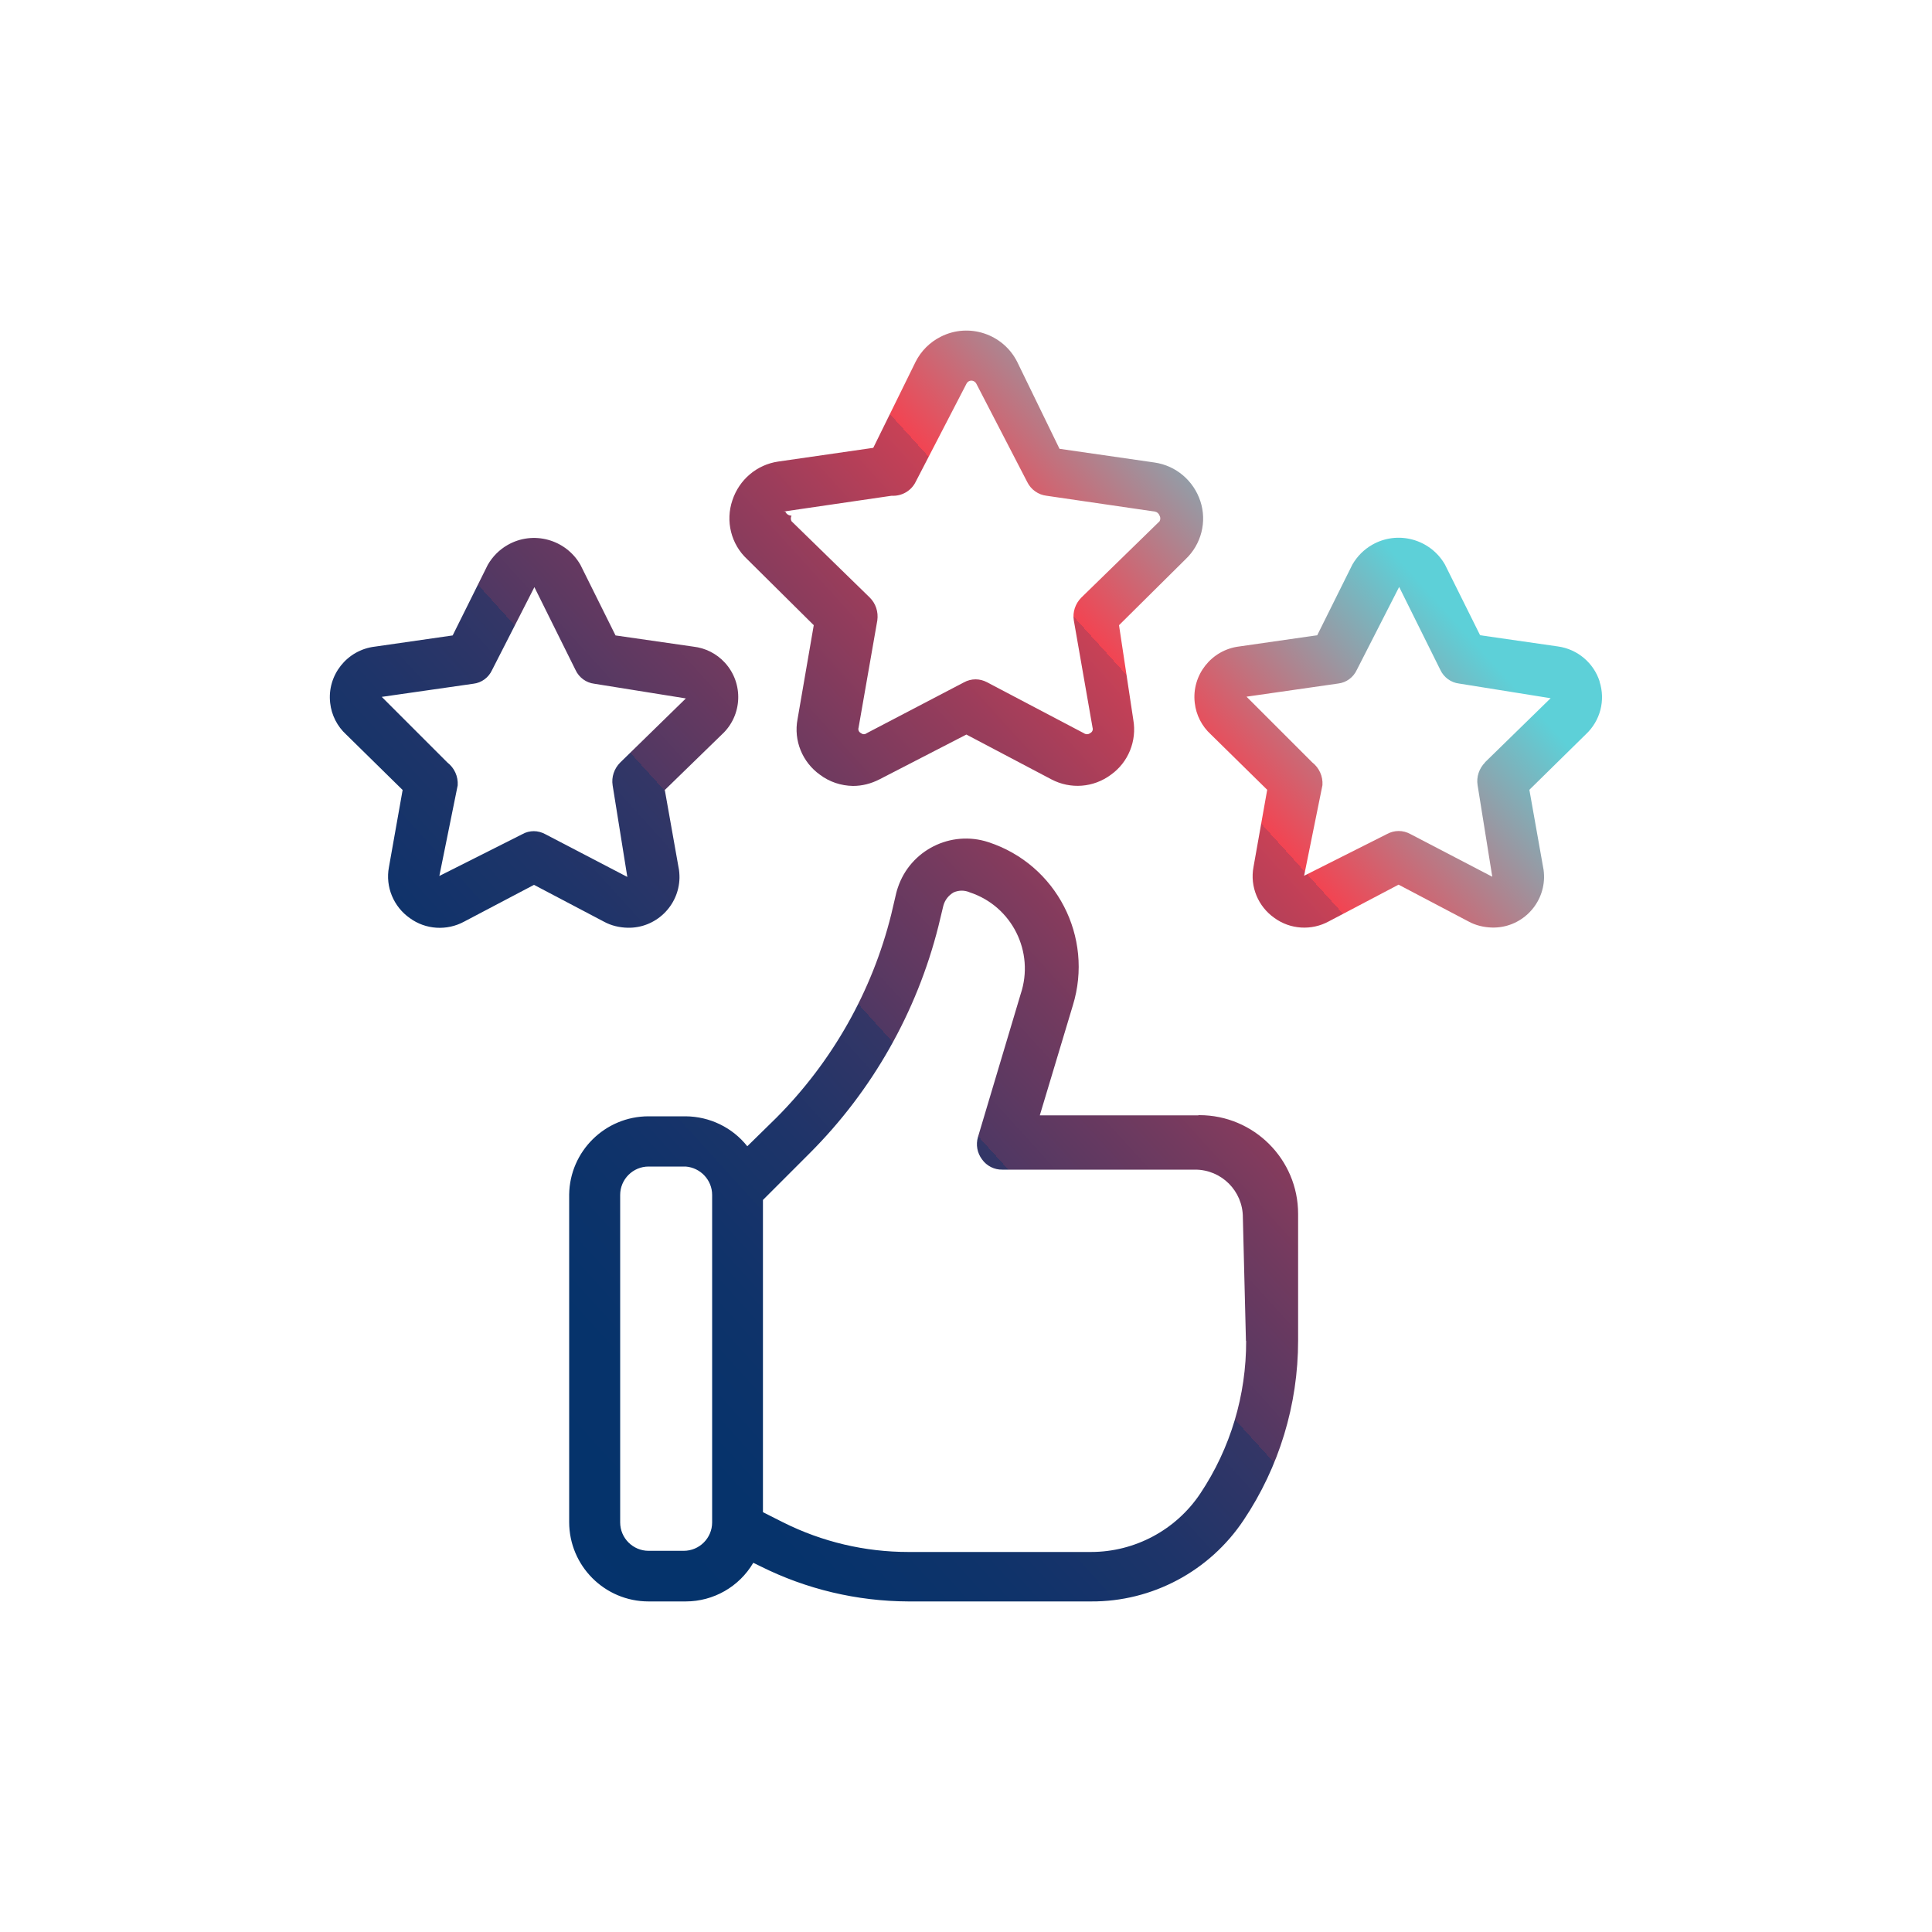 <svg xmlns="http://www.w3.org/2000/svg" xmlns:xlink="http://www.w3.org/1999/xlink" viewBox="0 0 1000 1000"><defs><style>      .cls-1 {        fill: url(#Dégradé_sans_nom_9-9);      }      .cls-2 {        fill: url(#Dégradé_sans_nom_7-5);      }      .cls-3 {        fill: url(#Dégradé_sans_nom_9-16);      }      .cls-4 {        fill: url(#Dégradé_sans_nom_7-6);      }      .cls-5 {        fill: url(#Dégradé_sans_nom_9-18);      }      .cls-6 {        fill: url(#Dégradé_sans_nom_9-12);      }      .cls-7 {        fill: url(#Dégradé_sans_nom_9-14);      }      .cls-8 {        fill: url(#Dégradé_sans_nom_7);      }      .cls-9 {        fill: url(#Dégradé_sans_nom_9-4);      }      .cls-10 {        fill: url(#Dégradé_sans_nom_7-7);      }      .cls-11 {        fill: url(#Dégradé_sans_nom_9-15);      }      .cls-12 {        fill: url(#Dégradé_sans_nom_9-8);      }      .cls-13 {        fill: url(#Dégradé_sans_nom_5-5);      }      .cls-14 {        fill: url(#Dégradé_sans_nom_13);      }      .cls-15 {        fill: url(#Dégradé_sans_nom_9-7);      }      .cls-16 {        fill: url(#Dégradé_sans_nom_7-10);      }      .cls-17 {        fill: url(#Dégradé_sans_nom_7-2);      }      .cls-18 {        fill: url(#Dégradé_sans_nom_9-6);      }      .cls-19 {        fill: url(#Dégradé_sans_nom_5-4);      }      .cls-20 {        fill: url(#Dégradé_sans_nom_7-8);      }      .cls-21 {        fill: url(#Dégradé_sans_nom_11);        fill-rule: evenodd;      }      .cls-22 {        fill: url(#Dégradé_sans_nom_9-17);      }      .cls-23 {        fill: url(#Dégradé_sans_nom_9);      }      .cls-24 {        fill: url(#Dégradé_sans_nom_7-4);      }      .cls-25 {        fill: url(#Dégradé_sans_nom_9-10);      }      .cls-26 {        fill: url(#Dégradé_sans_nom_9-11);      }      .cls-27 {        fill: url(#Dégradé_sans_nom_15-3);      }      .cls-28 {        fill: url(#Dégradé_sans_nom_5-2);      }      .cls-29 {        fill: url(#Dégradé_sans_nom_9-5);      }      .cls-30 {        display: none;      }      .cls-31 {        fill: url(#Dégradé_sans_nom_9-3);      }      .cls-32 {        fill: url(#Dégradé_sans_nom_15);      }      .cls-33 {        fill: url(#Dégradé_sans_nom_5);      }      .cls-34 {        fill: url(#Dégradé_sans_nom_7-3);      }      .cls-35 {        fill: url(#Dégradé_sans_nom_9-2);      }      .cls-36 {        fill: url(#Dégradé_sans_nom_9-13);      }      .cls-37 {        fill: url(#Dégradé_sans_nom_15-2);      }      .cls-38 {        fill: url(#Dégradé_sans_nom_7-9);      }      .cls-39 {        fill: url(#Dégradé_sans_nom_5-3);      }      .cls-40 {        fill: url(#Dégradé_sans_nom_5-6);      }      .cls-41 {        fill: url(#Dégradé_sans_nom_15-4);      }    </style><linearGradient id="D&#xE9;grad&#xE9;_sans_nom_5" data-name="D&#xE9;grad&#xE9; sans nom 5" x1="51.8" y1="787" x2="843.1" y2="392.9" gradientUnits="userSpaceOnUse"><stop offset="0" stop-color="#04336c"></stop><stop offset=".2" stop-color="#06336b"></stop><stop offset=".3" stop-color="#0f336a"></stop><stop offset=".4" stop-color="#1d3469"></stop><stop offset=".5" stop-color="#323666"></stop><stop offset=".6" stop-color="#4d3864"></stop><stop offset=".6" stop-color="#6e3a60"></stop><stop offset=".7" stop-color="#953d5c"></stop><stop offset=".8" stop-color="#c24057"></stop><stop offset=".8" stop-color="#e34354"></stop><stop offset="1" stop-color="#5dd0d8"></stop></linearGradient><linearGradient id="D&#xE9;grad&#xE9;_sans_nom_5-2" data-name="D&#xE9;grad&#xE9; sans nom 5" x1="29" y1="741.2" x2="820.3" y2="347.1" xlink:href="#D&#xE9;grad&#xE9;_sans_nom_5"></linearGradient><linearGradient id="D&#xE9;grad&#xE9;_sans_nom_5-3" data-name="D&#xE9;grad&#xE9; sans nom 5" x1="84.4" y1="852.3" x2="875.6" y2="458.2" xlink:href="#D&#xE9;grad&#xE9;_sans_nom_5"></linearGradient><linearGradient id="D&#xE9;grad&#xE9;_sans_nom_5-4" data-name="D&#xE9;grad&#xE9; sans nom 5" x1="90.8" y1="865.1" x2="882" y2="471" xlink:href="#D&#xE9;grad&#xE9;_sans_nom_5"></linearGradient><linearGradient id="D&#xE9;grad&#xE9;_sans_nom_5-5" data-name="D&#xE9;grad&#xE9; sans nom 5" x1="96.8" y1="877.2" x2="888" y2="483.1" xlink:href="#D&#xE9;grad&#xE9;_sans_nom_5"></linearGradient><linearGradient id="D&#xE9;grad&#xE9;_sans_nom_5-6" data-name="D&#xE9;grad&#xE9; sans nom 5" x1="61.3" y1="805.9" x2="852.5" y2="411.8" xlink:href="#D&#xE9;grad&#xE9;_sans_nom_5"></linearGradient><linearGradient id="D&#xE9;grad&#xE9;_sans_nom_7" data-name="D&#xE9;grad&#xE9; sans nom 7" x1="2.8" y1="556" x2="751.6" y2="45.2" gradientUnits="userSpaceOnUse"><stop offset="0" stop-color="#04336c"></stop><stop offset=".2" stop-color="#06336b"></stop><stop offset=".3" stop-color="#10336a"></stop><stop offset=".3" stop-color="#1f3468"></stop><stop offset=".4" stop-color="#353666"></stop><stop offset=".5" stop-color="#523863"></stop><stop offset=".6" stop-color="#753b5f"></stop><stop offset=".7" stop-color="#9f3e5b"></stop><stop offset=".7" stop-color="#ce4155"></stop><stop offset=".8" stop-color="#f24452"></stop><stop offset="1" stop-color="#5dd0d8"></stop></linearGradient><linearGradient id="D&#xE9;grad&#xE9;_sans_nom_7-2" data-name="D&#xE9;grad&#xE9; sans nom 7" x1="-16.1" y1="528.2" x2="732.7" y2="17.4" xlink:href="#D&#xE9;grad&#xE9;_sans_nom_7"></linearGradient><linearGradient id="D&#xE9;grad&#xE9;_sans_nom_7-3" data-name="D&#xE9;grad&#xE9; sans nom 7" x1="-26.3" y1="513.3" x2="722.5" y2="2.5" xlink:href="#D&#xE9;grad&#xE9;_sans_nom_7"></linearGradient><linearGradient id="D&#xE9;grad&#xE9;_sans_nom_7-4" data-name="D&#xE9;grad&#xE9; sans nom 7" x1="-5.7" y1="543.5" x2="743.1" y2="32.6" xlink:href="#D&#xE9;grad&#xE9;_sans_nom_7"></linearGradient><linearGradient id="D&#xE9;grad&#xE9;_sans_nom_7-5" data-name="D&#xE9;grad&#xE9; sans nom 7" x1="19.2" y1="580" x2="768" y2="69.2" xlink:href="#D&#xE9;grad&#xE9;_sans_nom_7"></linearGradient><linearGradient id="D&#xE9;grad&#xE9;_sans_nom_7-6" data-name="D&#xE9;grad&#xE9; sans nom 7" x1="178.3" y1="813.2" x2="927.1" y2="302.3" xlink:href="#D&#xE9;grad&#xE9;_sans_nom_7"></linearGradient><linearGradient id="D&#xE9;grad&#xE9;_sans_nom_7-7" data-name="D&#xE9;grad&#xE9; sans nom 7" x1="164.6" y1="793.1" x2="913.4" y2="282.3" xlink:href="#D&#xE9;grad&#xE9;_sans_nom_7"></linearGradient><linearGradient id="D&#xE9;grad&#xE9;_sans_nom_7-8" data-name="D&#xE9;grad&#xE9; sans nom 7" x1="154.6" y1="778.5" x2="903.4" y2="267.7" xlink:href="#D&#xE9;grad&#xE9;_sans_nom_7"></linearGradient><linearGradient id="D&#xE9;grad&#xE9;_sans_nom_7-9" data-name="D&#xE9;grad&#xE9; sans nom 7" x1="188.3" y1="827.9" x2="937.1" y2="317.1" xlink:href="#D&#xE9;grad&#xE9;_sans_nom_7"></linearGradient><linearGradient id="D&#xE9;grad&#xE9;_sans_nom_7-10" data-name="D&#xE9;grad&#xE9; sans nom 7" x1="126.5" y1="737.3" x2="875.3" y2="226.4" xlink:href="#D&#xE9;grad&#xE9;_sans_nom_7"></linearGradient><linearGradient id="D&#xE9;grad&#xE9;_sans_nom_9" data-name="D&#xE9;grad&#xE9; sans nom 9" x1="243.1" y1="902.3" x2="888.8" y2="279.3" gradientUnits="userSpaceOnUse"><stop offset="0" stop-color="#04336c"></stop><stop offset=".2" stop-color="#06336b"></stop><stop offset=".3" stop-color="#0e336a"></stop><stop offset=".4" stop-color="#1c3469"></stop><stop offset=".5" stop-color="#303667"></stop><stop offset=".5" stop-color="#4a3864"></stop><stop offset=".6" stop-color="#6a3a60"></stop><stop offset=".7" stop-color="#8f3c5c"></stop><stop offset=".7" stop-color="#bb4057"></stop><stop offset=".8" stop-color="#eb4352"></stop><stop offset=".8" stop-color="#f24452"></stop><stop offset="1" stop-color="#5dd0d8"></stop></linearGradient><linearGradient id="D&#xE9;grad&#xE9;_sans_nom_9-2" data-name="D&#xE9;grad&#xE9; sans nom 9" x1="465.4" y1="1132.7" x2="1111.1" y2="509.7" xlink:href="#D&#xE9;grad&#xE9;_sans_nom_9"></linearGradient><linearGradient id="D&#xE9;grad&#xE9;_sans_nom_9-3" data-name="D&#xE9;grad&#xE9; sans nom 9" x1="245.1" y1="904.3" x2="890.8" y2="281.3" xlink:href="#D&#xE9;grad&#xE9;_sans_nom_9"></linearGradient><linearGradient id="D&#xE9;grad&#xE9;_sans_nom_9-4" data-name="D&#xE9;grad&#xE9; sans nom 9" x1="34" y1="685.5" x2="679.7" y2="62.5" xlink:href="#D&#xE9;grad&#xE9;_sans_nom_9"></linearGradient><linearGradient id="D&#xE9;grad&#xE9;_sans_nom_9-5" data-name="D&#xE9;grad&#xE9; sans nom 9" x1="70.1" y1="723" x2="715.8" y2="100" xlink:href="#D&#xE9;grad&#xE9;_sans_nom_9"></linearGradient><linearGradient id="D&#xE9;grad&#xE9;_sans_nom_9-6" data-name="D&#xE9;grad&#xE9; sans nom 9" x1="243.8" y1="903" x2="889.5" y2="280" xlink:href="#D&#xE9;grad&#xE9;_sans_nom_9"></linearGradient><linearGradient id="D&#xE9;grad&#xE9;_sans_nom_9-7" data-name="D&#xE9;grad&#xE9; sans nom 9" x1="245.1" y1="904.3" x2="890.8" y2="281.3" xlink:href="#D&#xE9;grad&#xE9;_sans_nom_9"></linearGradient><linearGradient id="D&#xE9;grad&#xE9;_sans_nom_9-8" data-name="D&#xE9;grad&#xE9; sans nom 9" x1="326.7" y1="988.9" x2="972.4" y2="365.9" xlink:href="#D&#xE9;grad&#xE9;_sans_nom_9"></linearGradient><linearGradient id="D&#xE9;grad&#xE9;_sans_nom_9-9" data-name="D&#xE9;grad&#xE9; sans nom 9" x1="163.5" y1="819.8" x2="809.2" y2="196.8" xlink:href="#D&#xE9;grad&#xE9;_sans_nom_9"></linearGradient><linearGradient id="D&#xE9;grad&#xE9;_sans_nom_9-10" data-name="D&#xE9;grad&#xE9; sans nom 9" x1="160.7" y1="816.9" x2="806.4" y2="193.9" xlink:href="#D&#xE9;grad&#xE9;_sans_nom_9"></linearGradient><linearGradient id="D&#xE9;grad&#xE9;_sans_nom_9-11" data-name="D&#xE9;grad&#xE9; sans nom 9" x1="329.5" y1="991.8" x2="975.2" y2="368.8" xlink:href="#D&#xE9;grad&#xE9;_sans_nom_9"></linearGradient><linearGradient id="D&#xE9;grad&#xE9;_sans_nom_9-12" data-name="D&#xE9;grad&#xE9; sans nom 9" x1="197.4" y1="854.9" x2="843.1" y2="231.9" xlink:href="#D&#xE9;grad&#xE9;_sans_nom_9"></linearGradient><linearGradient id="D&#xE9;grad&#xE9;_sans_nom_9-13" data-name="D&#xE9;grad&#xE9; sans nom 9" x1="243.9" y1="903.1" x2="889.6" y2="280.1" xlink:href="#D&#xE9;grad&#xE9;_sans_nom_9"></linearGradient><linearGradient id="D&#xE9;grad&#xE9;_sans_nom_9-14" data-name="D&#xE9;grad&#xE9; sans nom 9" x1="119.5" y1="774.1" x2="765.2" y2="151.1" xlink:href="#D&#xE9;grad&#xE9;_sans_nom_9"></linearGradient><linearGradient id="D&#xE9;grad&#xE9;_sans_nom_9-15" data-name="D&#xE9;grad&#xE9; sans nom 9" x1="73.3" y1="726.3" x2="719" y2="103.3" xlink:href="#D&#xE9;grad&#xE9;_sans_nom_9"></linearGradient><linearGradient id="D&#xE9;grad&#xE9;_sans_nom_9-16" data-name="D&#xE9;grad&#xE9; sans nom 9" x1="6" y1="656.5" x2="651.7" y2="33.5" xlink:href="#D&#xE9;grad&#xE9;_sans_nom_9"></linearGradient><linearGradient id="D&#xE9;grad&#xE9;_sans_nom_9-17" data-name="D&#xE9;grad&#xE9; sans nom 9" x1="-5.1" y1="645.1" x2="640.7" y2="22.1" xlink:href="#D&#xE9;grad&#xE9;_sans_nom_9"></linearGradient><linearGradient id="D&#xE9;grad&#xE9;_sans_nom_9-18" data-name="D&#xE9;grad&#xE9; sans nom 9" x1="57" y1="709.4" x2="702.7" y2="86.4" xlink:href="#D&#xE9;grad&#xE9;_sans_nom_9"></linearGradient><linearGradient id="D&#xE9;grad&#xE9;_sans_nom_11" data-name="D&#xE9;grad&#xE9; sans nom 11" x1="93.5" y1="856.7" x2="768" y2="144.3" gradientUnits="userSpaceOnUse"><stop offset="0" stop-color="#04336c"></stop><stop offset=".1" stop-color="#07336b"></stop><stop offset=".2" stop-color="#11336a"></stop><stop offset=".3" stop-color="#223568"></stop><stop offset=".4" stop-color="#3b3665"></stop><stop offset=".5" stop-color="#5a3962"></stop><stop offset=".6" stop-color="#813b5e"></stop><stop offset=".7" stop-color="#af3f59"></stop><stop offset=".8" stop-color="#e24253"></stop><stop offset=".8" stop-color="#f24452"></stop><stop offset="1" stop-color="#5dd0d8"></stop></linearGradient><linearGradient id="D&#xE9;grad&#xE9;_sans_nom_13" data-name="D&#xE9;grad&#xE9; sans nom 13" x1="122.1" y1="656" x2="786" y2="213.4" gradientUnits="userSpaceOnUse"><stop offset="0" stop-color="#04336c"></stop><stop offset=".2" stop-color="#06336b"></stop><stop offset=".3" stop-color="#0f336a"></stop><stop offset=".4" stop-color="#1f3469"></stop><stop offset=".5" stop-color="#343666"></stop><stop offset=".5" stop-color="#503863"></stop><stop offset=".6" stop-color="#733a5f"></stop><stop offset=".7" stop-color="#9c3d5b"></stop><stop offset=".8" stop-color="#ca4156"></stop><stop offset=".8" stop-color="#f24452"></stop><stop offset="1" stop-color="#5dd0d8"></stop></linearGradient><linearGradient id="D&#xE9;grad&#xE9;_sans_nom_15" data-name="D&#xE9;grad&#xE9; sans nom 15" x1="274.8" y1="872" x2="811.4" y2="385.5" gradientUnits="userSpaceOnUse"><stop offset="0" stop-color="#04336c"></stop><stop offset=".2" stop-color="#06336b"></stop><stop offset=".3" stop-color="#0f336a"></stop><stop offset=".4" stop-color="#1e3469"></stop><stop offset=".5" stop-color="#343666"></stop><stop offset=".5" stop-color="#503863"></stop><stop offset=".6" stop-color="#723a5f"></stop><stop offset=".7" stop-color="#9a3d5b"></stop><stop offset=".8" stop-color="#c84156"></stop><stop offset=".8" stop-color="#f24452"></stop><stop offset="1" stop-color="#5dd0d8"></stop></linearGradient><linearGradient id="D&#xE9;grad&#xE9;_sans_nom_15-2" data-name="D&#xE9;grad&#xE9; sans nom 15" x1="95" y1="673.8" x2="631.6" y2="187.2" xlink:href="#D&#xE9;grad&#xE9;_sans_nom_15"></linearGradient><linearGradient id="D&#xE9;grad&#xE9;_sans_nom_15-3" data-name="D&#xE9;grad&#xE9; sans nom 15" x1="37.4" y1="610.3" x2="574" y2="123.7" xlink:href="#D&#xE9;grad&#xE9;_sans_nom_15"></linearGradient><linearGradient id="D&#xE9;grad&#xE9;_sans_nom_15-4" data-name="D&#xE9;grad&#xE9; sans nom 15" x1="239.4" y1="833" x2="775.9" y2="346.4" xlink:href="#D&#xE9;grad&#xE9;_sans_nom_15"></linearGradient></defs><g><g id="_&#xE9;coute" data-name="&#xE9;coute" class="cls-30"><g><path class="cls-33" d="M736.9,613.7c-6.1,1.4-9.9,7.6-8.4,13.7,5.7,30.2,7.7,61,5.8,91.7-.5,12.2-4.2,28.1-18.6,34.1-16,6.7-39.7,0-57.8-16.2-25-22.4-53.6-39.8-81.3-56.6-39.7-24.1-77.2-46.9-104.9-83.1-44.1-57.7-64.1-139.6-52.1-213.6,10.4-63.7,58.5-128.1,130.4-128.1h.2c46.6.8,90.4,22.4,119.2,59,27.2,33.1,37.9,76.8,28.8,118.6-1.4,6.1,2.5,12.2,8.6,13.6,6.1,1.4,12.2-2.5,13.6-8.6,10.6-48.6-1.7-99.4-33.2-137.8-33.2-42-83.5-66.8-137-67.6h-.3c-84.6,0-140.9,74-152.8,147.2-13,79.9,8.6,168.5,56.4,231,30.3,39.6,71.4,64.6,111.2,88.7,26.8,16.3,54.6,33.1,77.9,54.1,16.2,15.1,37.2,23.8,59.3,24.6,7.7,0,15.3-1.4,22.5-4.3,11.5-4.8,31-18.2,32.6-54.1,2.1-32.8,0-65.7-6.4-97.9-1.5-6.1-7.6-9.9-13.7-8.4h0Z"></path><path class="cls-28" d="M535.6,503.5c-.5,22.3,3.8,37.2,13.6,46.7,12.9,12.6,31.1,11.7,48.8,10.8,17.5-.9,33.9-1.7,45.5,9.1,19.4,18.1,33.3,26.6,44,26.6,3.3,0,6.5-.9,9.3-2.5,14.2-8.4,8.8-30,6.7-38.1-1.5-6.1-7.7-9.8-13.8-8.2-6.1,1.5-9.8,7.7-8.3,13.8.9,3.5,1.6,7.1,1.9,10.7-8.9-5.2-17.1-11.6-24.4-18.9-18.7-17.3-42.8-16.1-62.2-15.2-13.9.7-26,1.3-31.8-4.4-4.8-4.7-7.1-14.7-6.7-29.9,1.2-54.9,49.8-78,73.2-86-1.1,15.6-4.2,34.9-13.1,43.8-4.4,4.4-4.4,11.6,0,16.1,4.4,4.4,11.6,4.4,16.1,0h0c17.3-17.3,20-50.5,20.4-77.4.6-38.2-13.1-68.2-38.6-84.5-33.1-20.5-75.2-20-107.7,1.5-59.9,39.7-47.6,136.5-42.4,165.3,12.7,70,51,125,102.5,147,5.8,2.5,12.5-.2,14.9-6s-.2-12.5-6-14.9h0c-44.5-19.1-77.8-67.7-89.1-130.2-9.4-52.1-5.8-116.8,32.6-142.3,25.1-16.3,57.3-16.7,82.9-1.2,21.6,13.8,27.3,38.5,28,58.8-36.3,9.9-95.1,42.8-96.6,109.5h0Z"></path><path class="cls-39" d="M799.8,411.6c4.4-4.4,4.4-11.6,0-16.1-4.4-4.4-11.6-4.4-16.1,0h0c-57.7,57.7-57.7,151.2,0,208.9,4.4,4.4,11.6,4.4,16.1,0,4.4-4.4,4.4-11.6,0-16.1h0c-48.8-48.8-48.8-128,0-176.8Z"></path><path class="cls-19" d="M832,443.7c4.4-4.5,4.4-11.7,0-16.1-4.4-4.4-11.6-4.4-16,0-39.9,39.9-39.9,104.7,0,144.6,4.4,4.4,11.6,4.4,16.1,0,4.4-4.4,4.4-11.6,0-16.1h0c-31.1-31.1-31.1-81.4,0-112.5Z"></path><path class="cls-13" d="M854.2,500.2v-.5c0-7.6,2.9-14.8,8.2-20.3,4.4-4.5,4.2-11.7-.3-16.1-4.5-4.4-11.7-4.2-16.1.3-19.4,20.3-19.4,52.3,0,72.6,4.3,4.5,11.5,4.7,16.1.3,4.5-4.3,4.7-11.5.3-16.1,0,0,0,0,0,0-5.2-5.5-8.2-12.7-8.2-20.3Z"></path><path class="cls-40" d="M964.5,772.7H400c2.2-3.7,3.8-7.7,4.9-11.9l7.2-28.6c4.3-18.3,12.1-27.7,28.6-34.7,15.2-6.3,29.5-14.6,42.5-24.8-6-4.8-11.9-9.8-17.6-15.1-10.4,7.7-21.8,14-33.7,19-21.9,8.1-37.8,27.3-41.9,50.3l-7.2,28.4c-1.5,6.1-5.5,11.3-11,14.4-5.6,3.2-12.2,3.9-18.3,2.1l-172.9-51.8c-6.6-2-12.1-6.8-14.7-13.2-2.6-6.3-2.3-13.4.9-19.4l15.1-28.3c11.8-25,11-45.3-2.9-67.8-20.2-31.7-24.6-70.9-11.9-106.3l39.6-113.9c5.9-14.3,21.9-21.7,36.7-16.8,7.4,2,13.6,7,17.3,13.7,2,3.9,2.9,8.3,2.4,12.6l-28.7,84.7c-1.2,3.6-.6,7.5,1.6,10.5l64.9,86.9c3.8,5,10.9,6.1,15.9,2.3,5-3.8,6.1-10.9,2.3-15.9h0l-61.3-82.1,65.1-199c4.4-13.7,19-21.2,32.7-16.8,6.5,2.1,12,6.7,15.1,12.8,3.2,6.1,3.8,13.2,1.7,19.7l-53.9,168.6c-1.9,6,1.4,12.4,7.4,14.3,0,0,0,0,0,0,6,1.8,12.3-1.4,14.3-7.4l70.6-215c4.5-13.1,18.7-20.1,31.8-15.9,6,1.9,11.1,5.9,14.2,11.4,6.2-4.4,12.7-8.4,19.4-11.9-6-10.2-15.6-17.8-26.9-21.2-25.1-7.9-51.8,5.7-60.2,30.6l-2.9,9c-16.5-21.3-47.1-25.2-68.4-8.7-7.8,6-13.6,14.3-16.6,23.7l-27.6,86.2c-6.5-7.1-14.7-12.2-23.9-14.9-26.4-8.1-54.5,5.5-64.6,31.2l-39.6,113.8c-14.7,41.9-9.5,88.1,14,125.7,9.7,15.8,10.2,28.3,2,45.7l-14.9,27.8c-11.8,22.2-3.4,49.8,18.8,61.6,2.7,1.4,5.6,2.6,8.5,3.5l103.7,31.1H35.5c-6.3-.8-12,3.6-12.8,9.9-.8,6.3,3.6,12,9.9,12.8,1,.1,2,.1,3,0h929c6.3.8,12-3.6,12.8-9.9s-3.6-12-9.9-12.8c-1-.1-2-.1-3,0h0Z"></path></g></g><g id="conseils" class="cls-30"><g><g><path class="cls-8" d="M218.8,671.7c-10.3,0-20.2-4.1-27-11.8-8.2-9.2-9.8-21.7-4-32.5,11.6-21.1,18-46.5,19.2-75.9h-35.1c-56.4,0-100.6-45.4-100.6-103.3v-163.4c0-57,45.1-103.3,100.6-103.3h329.5c27.2,0,52.8,10.9,72.2,30.6,19.2,19.6,29.8,45.4,29.8,72.7v54.9c0,5.5-4.5,10-10,10h-196.3c-44.4,0-80.6,37.4-80.6,83.3v163.4c0,5,0,9.8,1.1,14,.9,3.5-.2,7.2-2.8,9.7-26.9,25.3-59.2,40.5-81.5,48.7-4.7,1.9-9.5,2.7-14.3,2.7ZM171.9,201.5c-44.4,0-80.6,37.4-80.6,83.3v163.4c0,46.7,35.4,83.3,80.6,83.3h45.3c5.5,0,10,4.5,10,10,0,37-7.3,69.1-21.8,95.4-1.8,3.3-1.4,6.6,1.3,9.6,3.6,4.1,11.2,7,19.2,3.8,0,0,.2,0,.3,0,19.5-7.2,47.2-20,70.9-41-.6-4.5-.6-8.8-.6-12.8v-163.4c0-57,45.1-103.3,100.6-103.3h186.3v-44.9c0-46-36.8-83.3-82-83.3H171.9Z"></path><g><path class="cls-17" d="M489,297.6H184.3c-5.5,0-10-4.5-10-10s4.5-10,10-10h304.7c5.5,0,10,4.5,10,10s-4.5,10-10,10Z"></path><path class="cls-34" d="M272.1,349.7h-87.9c-5.5,0-10-4.5-10-10s4.5-10,10-10h87.9c5.5,0,10,4.5,10,10s-4.5,10-10,10Z"></path><path class="cls-24" d="M244.7,403.3h-60.4c-5.5,0-10-4.5-10-10s4.5-10,10-10h60.4c5.5,0,10,4.5,10,10s-4.5,10-10,10Z"></path><path class="cls-2" d="M244.7,456.8h-60.4c-5.5,0-10-4.5-10-10s4.5-10,10-10h60.4c5.5,0,10,4.5,10,10s-4.5,10-10,10Z"></path></g><path class="cls-4" d="M679.6,818.5c-4.8,0-9.7-.9-14.3-2.8-37.4-13.9-102.6-47.2-128.4-116h-139.8c-55.5,0-100.6-46.4-100.6-103.3v-163.4c0-27.2,10.2-53,28.8-72.6,18.8-19.8,43.8-30.7,70.4-30.7h329.5c26.6,0,51.8,10.9,71,30.7,19.1,19.7,29.6,45.5,29.6,72.7v162c0,58-44.2,103.3-100.6,103.3h-33.7c1.2,29.3,7.6,54.8,19.2,75.8,5.9,10.9,4.3,23.3-3.9,32.5-6.9,7.7-16.8,11.8-27,11.8ZM395.7,349.7c-43.7,0-79.2,37.4-79.2,83.3v163.4c0,46,36.2,83.3,80.6,83.3h146.9c4.3,0,8.2,2.8,9.5,6.9,21.4,65.6,83.7,97.3,118.9,110.4,0,0,.2,0,.2,0,8,3.2,15.5.3,19.2-3.8,2.7-3,3.1-6.3,1.3-9.7-14.4-26.3-21.8-58.4-21.8-95.3s4.5-10,10-10h43.9c45.2,0,80.6-36.6,80.6-83.3v-162c0-45.2-36.9-83.3-80.6-83.3h-329.5Z"></path></g><path class="cls-10" d="M512,605.4c-5.3,0-10.6-1.7-14.9-5.1-7.2-5.6-10.3-14.4-8.3-23.7l6.8-39.6c0-.3.1-.6.2-.9-.2-.7-.8-2-1.5-2.7l-28.7-27.3c0,0-.1-.1-.2-.2-6.7-6.7-9-16.8-5.8-25.8,3.1-8.7,10.7-14.8,19.9-15.9l39.7-5.5c.2,0,.4,0,.6,0,.6-.4,1.8-1.5,3.1-3.3l17.5-35.1c4.4-8.9,13.2-14.2,23-13.9,8.8.3,16.3,5.1,19.7,12.8l17.4,34.9c1.6,2.3,2.5,3,4.3,3.5l39.1,5.4c9.2,1.1,16.8,7.1,19.9,15.9,3.2,9,.9,19.1-5.8,25.8s-.1.1-.2.2l-28.7,27.3c-.7.7-1.3,2-1.5,2.7,0,.3.1.6.2.9l6.9,39.8c0,.2,0,.4,0,.6,1.1,9.6-3.2,18.8-11,24-7.4,4.8-16.6,5.2-24.2,1l-35.5-17.7c-.4-.2-.7-.4-1.1-.6-.8-.5-1.9-.5-2.6,0-.3.2-.5.3-.8.5l-35.7,19.2c0,0-.2,0-.3.1-3.8,1.9-7.8,2.8-11.7,2.8ZM515.2,541l-6.8,39.2c0,.2,0,.3,0,.5-.4,1.7,0,3,1,3.8,1.1.8,3,1.3,5.2.2l35.2-18.9c7.2-4.5,16.6-4.6,23.8,0l35.2,17.6c.2,0,.3.2.5.3,1.5.8,2.8.2,3.5-.2.7-.5,2.4-1.9,2.2-4.8l-6.7-38.9c-2.2-8,1.9-16.8,6.8-21.7,0,0,.1-.1.2-.2l28.7-27.3c1.5-1.5,1.5-3.7,1-5-.5-1.6-1.7-2.4-3.3-2.6,0,0-.2,0-.3,0l-39.8-5.5c-.4,0-.7-.1-1.1-.2-9.1-2.3-13.6-7.5-16.9-12.4-.2-.3-.4-.7-.6-1.1l-17.8-35.7c0-.2-.2-.4-.2-.5-.4-.8-1.5-1-2-1-.7,0-3.2.1-4.5,2.9l-17.8,35.7c-.2.4-.4.7-.6,1.1-3.1,4.6-9.5,12.2-18.5,12.7l-39.3,5.4c0,0-.2,0-.3,0-1.7.2-2.8,1.1-3.3,2.6-.5,1.3-.5,3.5,1,5l28.7,27.3c0,0,.1.1.2.2,4.9,4.9,9,13.7,6.8,21.7ZM651,497.6h0,0ZM519.6,458.9h0ZM520.6,458.8h0,0Z"></path><g><path class="cls-20" d="M843.2,326.4c-2.6,0-5.1-1-7.1-2.9-3.9-3.9-3.9-10.2,0-14.1l48-48c3.9-3.9,10.2-3.9,14.1,0s3.9,10.2,0,14.1l-48,48c-2,2-4.5,2.9-7.1,2.9Z"></path><path class="cls-38" d="M856.9,367.6c-4.6,0-8.7-3.2-9.8-7.8-1.2-5.4,2.2-10.7,7.6-11.9l61.8-13.7c5.4-1.2,10.7,2.2,11.9,7.6,1.2,5.4-2.2,10.7-7.6,11.9l-61.8,13.7c-.7.2-1.5.2-2.2.2Z"></path><path class="cls-16" d="M802,312.7c-.7,0-1.4,0-2.2-.2-5.4-1.2-8.8-6.5-7.6-11.9l13.7-61.8c1.2-5.4,6.5-8.8,11.9-7.6,5.4,1.2,8.8,6.5,7.6,11.9l-13.7,61.8c-1,4.7-5.2,7.8-9.8,7.8Z"></path></g></g></g><g id="reactivite" class="cls-30"><g id="g1740"><g id="g1742"><g id="g1744"><g id="g1750"><g id="path1752"><path class="cls-23" d="M589,899.6c-10.7,0-21.4-.5-32.1-1.6-36.9-3.6-72.5-13.4-105.9-29-34.6-16.1-65.9-38.1-93.2-65.3-61.8-61.8-95.9-144-95.9-231.4s34-169.6,95.9-231.4c61.8-61.8,144-95.9,231.4-95.9s169.6,34,231.4,95.9c27.2,27.2,49.2,58.5,65.3,93.1,15.6,33.4,25.3,69,29,105.8,7.3,73.9-10.8,148.7-51,210.6-3,4.6-9.2,6-13.8,2.9-4.6-3-5.9-9.2-2.9-13.8,78.4-120.8,61.3-282.5-40.7-384.4-119.8-119.8-314.8-119.8-434.6,0-58,58-90,135.2-90,217.3s32,159.3,90,217.3c102.1,102.1,263.9,119.1,384.8,40.4,4.6-3,10.8-1.7,13.8,2.9,3,4.6,1.7,10.8-2.9,13.8-53,34.5-115.4,52.8-178.6,52.8Z"></path></g></g><g id="g1754"><g id="path1756"><path class="cls-35" d="M813.6,806.7c-.7,0-1.3,0-2-.2s-1.3-.3-1.9-.6c-.6-.2-1.2-.6-1.7-.9-.5-.4-1.1-.8-1.5-1.2s-.9-1-1.2-1.5c-.4-.5-.7-1.1-.9-1.7-.2-.6-.4-1.2-.6-1.9-.1-.6-.2-1.3-.2-1.9s0-1.3.2-2c.1-.6.3-1.3.6-1.9.2-.6.6-1.2.9-1.7.4-.5.8-1.1,1.2-1.5s1-.9,1.5-1.2c.5-.4,1.1-.7,1.7-.9.6-.2,1.2-.4,1.9-.6,1.3-.3,2.6-.3,3.9,0,.6.1,1.3.3,1.9.6.6.2,1.2.6,1.7.9.5.4,1.1.8,1.5,1.2s.9,1,1.2,1.5c.4.5.7,1.1.9,1.7.2.6.4,1.2.6,1.9.1.6.2,1.3.2,2s0,1.3-.2,1.9c-.1.6-.3,1.3-.6,1.9-.2.6-.6,1.2-.9,1.7-.4.5-.8,1.1-1.2,1.5s-1,.9-1.5,1.2c-.5.4-1.1.7-1.7.9-.6.2-1.2.4-1.9.6-.6.1-1.3.2-1.9.2Z"></path></g></g><g id="g1758"><g id="path1760"><path class="cls-31" d="M589.2,822.1c-66.7,0-129.5-26-176.7-73.2-47.2-47.2-73.2-109.9-73.2-176.7s26-129.5,73.2-176.7c47.2-47.2,109.9-73.2,176.7-73.2s129.5,26,176.7,73.2,73.2,109.9,73.2,176.7-26,129.5-73.2,176.7c-47.2,47.2-109.9,73.2-176.7,73.2ZM589.2,342.4c-126.7,0-229.9,103.1-229.9,229.9s103.1,229.9,229.9,229.9,229.9-103.1,229.9-229.9-103.1-229.9-229.9-229.9Z"></path></g></g><g id="g1762"><g id="path1764"><path class="cls-9" d="M648.5,199.7h-119c-27.4,0-49.7-22.3-49.7-49.7s22.3-49.7,49.7-49.7h119c27.4,0,49.7,22.3,49.7,49.7s-22.3,49.7-49.7,49.7ZM529.5,120.4c-16.4,0-29.7,13.3-29.7,29.7s13.3,29.7,29.7,29.7h119c16.4,0,29.7-13.3,29.7-29.7s-13.3-29.7-29.7-29.7h-119Z"></path></g></g><g id="g1766"><g id="path1768"><path class="cls-29" d="M645.5,265c-5.5,0-10-4.5-10-10v-55.2h-93.1v55.2c0,5.5-4.5,10-10,10s-10-4.5-10-10v-65.2c0-5.5,4.5-10,10-10h113.1c5.5,0,10,4.5,10,10v65.2c0,5.5-4.5,10-10,10Z"></path></g></g><g id="g1770"><g id="path1772"><path class="cls-18" d="M620.6,551c-2.6,0-5.1-1-7.1-2.9-3.9-3.9-3.9-10.2,0-14.1l84.9-84.9c3.9-3.9,10.2-3.9,14.1,0,3.9,3.9,3.9,10.2,0,14.1l-84.9,84.9c-2,2-4.5,2.9-7.1,2.9Z"></path></g></g><g id="g1774"><g id="path1776"><path class="cls-15" d="M589.2,617.1c-24.7,0-44.8-20.1-44.8-44.8s20.1-44.8,44.8-44.8,44.8,20.1,44.8,44.8-20.1,44.8-44.8,44.8ZM589.2,547.5c-13.7,0-24.8,11.1-24.8,24.8s11.1,24.8,24.8,24.8,24.8-11.1,24.8-24.8-11.1-24.8-24.8-24.8Z"></path></g></g><g id="g1778"><g id="path1780"><path class="cls-12" d="M765.9,582.5h-15.3c-5.5,0-10-4.5-10-10s4.5-10,10-10h15.3c5.5,0,10,4.5,10,10s-4.5,10-10,10Z"></path></g></g><g id="g1782"><g id="path1784"><path class="cls-1" d="M427.9,582.1h-15.3c-5.5,0-10-4.5-10-10s4.5-10,10-10h15.3c5.5,0,10,4.5,10,10s-4.5,10-10,10Z"></path></g></g><g id="g1786"><g id="path1788"><path class="cls-25" d="M589.4,420.9c-5.5,0-10-4.5-10-10v-15.3c0-5.5,4.5-10,10-10s10,4.5,10,10v15.3c0,5.5-4.5,10-10,10Z"></path></g></g><g id="g1790"><g id="path1792"><path class="cls-26" d="M589,759c-5.5,0-10-4.5-10-10v-15.3c0-5.5,4.5-10,10-10s10,4.5,10,10v15.3c0,5.5-4.5,10-10,10Z"></path></g></g><g id="g1794"><g id="path1796"><path class="cls-6" d="M563.1,556.1c-2.6,0-5.1-1-7.1-2.9l-44.9-44.9c-3.9-3.9-3.9-10.2,0-14.1,3.9-3.9,10.2-3.9,14.1,0l44.9,44.9c3.9,3.9,3.9,10.2,0,14.1-2,2-4.5,2.9-7.1,2.9Z"></path></g></g><g id="g1798"><g id="path1800"><path class="cls-36" d="M613.9,557.7c-2.6,0-5.1-1-7.1-2.9-3.9-3.9-3.9-10.2,0-14.1l89.2-89.2c3.9-3.9,10.2-3.9,14.1,0,3.9,3.9,3.9,10.2,0,14.1l-89.2,89.2c-2,2-4.5,2.9-7.1,2.9Z"></path></g></g><g id="g1802"><g id="path1804"><path class="cls-7" d="M286.4,684.3h-126.9c-5.5,0-10-4.5-10-10s4.5-10,10-10h126.9c5.5,0,10,4.5,10,10s-4.5,10-10,10Z"></path></g></g><g id="g1806"><g id="path1808"><path class="cls-11" d="M271.9,587.7h-89.2c-5.5,0-10-4.5-10-10s4.5-10,10-10h89.2c5.5,0,10,4.5,10,10s-4.5,10-10,10Z"></path></g></g><g id="g1810"><g id="path1812"><path class="cls-3" d="M282,491.1H93.4c-5.5,0-10-4.5-10-10s4.5-10,10-10h188.6c5.5,0,10,4.5,10,10s-4.5,10-10,10Z"></path></g></g><g id="g1814"><g id="path1816"><path class="cls-22" d="M323.9,394.5h-117.8c-5.5,0-10-4.5-10-10s4.5-10,10-10h117.8c5.5,0,10,4.5,10,10s-4.5,10-10,10Z"></path></g></g><g id="g1818"><g id="path1820"><path class="cls-5" d="M93.4,684.3c-.6,0-1.3,0-2-.2-.6-.1-1.3-.3-1.9-.6-.6-.2-1.2-.6-1.7-.9-.5-.4-1.1-.8-1.5-1.2s-.9-1-1.2-1.5c-.4-.5-.7-1.1-.9-1.7-.2-.6-.4-1.2-.6-1.9-.1-.6-.2-1.3-.2-2s0-1.3.2-2c.1-.6.3-1.3.6-1.9.2-.6.6-1.2.9-1.7.4-.5.8-1.1,1.2-1.5s1-.9,1.5-1.2c.5-.4,1.1-.7,1.7-.9.6-.2,1.2-.4,1.9-.6,1.3-.3,2.6-.3,3.9,0,.6.1,1.3.3,1.9.6.6.2,1.2.6,1.7.9.6.4,1.1.8,1.5,1.2s.9,1,1.2,1.5c.4.5.7,1.1.9,1.7.2.6.4,1.2.6,1.9.1.6.2,1.3.2,2s0,1.3-.2,2c-.1.6-.3,1.3-.6,1.9-.2.6-.6,1.2-.9,1.7-.4.5-.8,1.1-1.2,1.5-1.9,1.9-4.4,2.9-7.1,2.9Z"></path></g></g></g></g></g></g><g id="prevention" class="cls-30"><path class="cls-21" d="M200,550.9v-105.5c0-6.4,5.2-11.6,11.6-11.6s11.6,5.2,11.6,11.6v93.8h93.8c6.4,0,11.6,5.2,11.6,11.6s-5.2,11.6-11.6,11.6h-105.5c-6.4,0-11.6-5.2-11.6-11.6h0ZM200,236.2v-105.5c0-6.4,5.2-11.6,11.6-11.6h105.5c6.4,0,11.6,5.2,11.6,11.6s-5.2,11.6-11.6,11.6h-93.8v93.8c0,6.4-5.2,11.6-11.6,11.6-6.4,0-11.6-5.2-11.6-11.6h0ZM616,130.7c0-6.4,5.2-11.6,11.6-11.6h105.4c6.4,0,11.6,5.2,11.6,11.6v105.5c0,6.4-5.2,11.6-11.6,11.6s-11.6-5.2-11.6-11.6v-93.8h-93.8c-6.4,0-11.6-5.2-11.6-11.6ZM744.7,445.5v105.5c0,6.4-5.2,11.6-11.6,11.6h-105.4c-6.4,0-11.6-5.2-11.6-11.6s5.2-11.6,11.6-11.6h93.8v-93.8c0-6.4,5.2-11.6,11.6-11.6s11.6,5.2,11.6,11.6h0ZM472.4,449.7c-6.2,0-11.3-5.1-11.3-11.3s5-11.3,11.3-11.3,11.3,5.1,11.3,11.3c0,6.2-5,11.3-11.3,11.3ZM472.4,403.9c-19,0-34.5,15.5-34.5,34.5s15.5,34.5,34.5,34.5,34.5-15.5,34.5-34.5c0-19-15.5-34.5-34.5-34.5h0ZM458.1,271.1c1.1-1.2,2.3-1.7,3.9-1.7h20.6c3.2,0,5.6,2.6,5.3,5.8l-7.2,85.7c-.2,2.8-2.5,4.9-5.4,4.9h-6.2c-2.8,0-5.1-2.1-5.4-4.9l-7.2-85.7c-.1-1.7.3-2.9,1.4-4.1ZM440.7,362.8c1.3,15,13.5,26.2,28.5,26.2h6.2c15,0,27.3-11.3,28.5-26.2l7.2-85.7c1.4-16.8-11.7-31-28.5-31h-20.6c-16.8,0-29.9,14.2-28.5,31l7.2,85.7ZM299.3,455.6c-7,12.1,1.7,27.2,15.7,27.2h314.8c14,0,22.7-15,15.7-27.2l-157.4-272.6c-7-12.2-24.3-12.2-31.4,0l-157.4,272.6ZM279.1,485.3c7.6,13.1,20.6,20.7,35.8,20.7h314.8c31.9,0,51.8-34.4,35.8-62l-157.4-272.6c-16-27.7-55.7-27.7-71.6,0l-157.4,272.6c-7.6,13.1-7.6,28.2,0,41.4h0ZM853.3,638.4c-49.7,47.1-126.3,113.3-190.4,154.9-46.8,30.3-96.5,58.9-142.9,62.7-38.4,3.1-79.6-11.7-119.3-17.4-63.6-9.2-125.7-7.7-190.2-7.2v-146.9c23.6-5.7,46.8-10.8,70.6-17.2,17.6-4.8,33-12.5,47.8-20,27.6-13.8,51.4-25.8,82.9-16.3l123.1,37.1c13.6,4.1,21.5,18.7,17.4,32.4-4.5,14.9-20.2,19.9-33.3,17.1-25.1-5.3-57.4-13.9-80.7-16.1-10.1-1-20.3-.7-31,.9-6.4.9-10.8,6.8-9.8,13.2.9,6.4,6.8,10.8,13.2,9.9,8.9-1.3,17.2-1.5,25.5-.7,21.4,2,54.3,10.7,78.2,15.7,23.1,4.9,46.9-4.9,57.3-25.5,15.7-1.4,30.9-4.6,45.2-9.4,53.3-17.8,137.3-65.6,208.2-105.5,9.8-5.5,21.6-3.3,28.7,5.4l1.6,1.9c7.6,9.2,6.7,22.8-1.9,31h0ZM187.2,848.3c0,5.2-4.2,9.4-9.4,9.4h-28.7c-5.2,0-9.4-4.2-9.4-9.4v-177.3c0-5.2,4.2-9.4,9.4-9.4h28.7c5.2,0,9.4,4.2,9.4,9.4v177.3ZM873.2,592.7l-1.6-2c-14.2-17.2-38.6-21.8-58.1-10.8-69.9,39.4-152.9,86.6-204.1,103.7-10.4,3.5-21.4,6-32.7,7.5-.9-20.8-14.9-39-35-45.1l-123.1-37.1c-40.4-12.2-70.7,3-100,17.7-13.8,6.9-28.2,14.1-43.5,18.3-21.3,5.8-44,11-66.1,16.1-4.2-13.2-16.6-22.7-31.1-22.7h-28.7c-18,0-32.6,14.6-32.6,32.6v177.3c0,18,14.6,32.6,32.6,32.6h28.7c15.8,0,29-11.3,32-26.2,62.2-.8,127.7-1.7,187.6,6.9,41.3,6,81.6,21.1,124.5,17.6,51.5-4.2,104.3-34.4,153.6-66.4,65.3-42.4,143.4-109.8,193.8-157.5,17.5-16.5,19.2-44,3.9-62.6h0Z"></path></g><g id="proximite" class="cls-30"><path class="cls-14" d="M911.7,478.1l-90.7-244.3c-3.6-9.7-10.7-17.4-20.2-21.7-9.4-4.3-19.9-4.7-29.6-1.1l-60.7,22.6c-20,7.4-30.2,29.7-22.8,49.7l1,2.7c-14.4,5.5-30.4-.5-54.9-10.8-36.6-15.3-86.3-35.9-149.3,3.5-51.2-31.8-91.3-24-126.8-16.9-18.1,3.6-35.3,7-53,5.1-.5-4.7-1.8-9.3-4-13.6-4.7-9.2-12.7-16-22.5-19.2l-61.7-19.9c-9.8-3.2-20.3-2.3-29.5,2.4-9.2,4.7-16,12.7-19.2,22.5l-80,248c-6.5,20.3,4.6,42.1,24.9,48.7l61.7,19.9c3.9,1.3,7.9,1.9,11.9,1.9,6.1,0,12.1-1.4,17.6-4.3,3.4-1.8,6.4-4.1,9.1-6.7.4,1.9.9,3.7,1.3,5.6l-15.4,28.9c-6.6,12.4-7.9,27.4-3.5,41.2,4.3,13.4,13.3,24.2,25.1,30.1,10.3,5.5,21.7,7.2,32.4,5.6-3.1,10.2-3,21.4.3,31.9,4.3,13.4,13.3,24.2,25.1,30.1,12.4,6.6,26.6,8,40.1,3.9,5.4-1.6,10.4-4.1,14.9-7.2,4.3,13.2,13.3,23.8,25,29.6,12.4,6.6,26.6,8,40.1,3.9,3-.9,5.9-2.1,8.6-3.4,4.1,16.3,15.6,30.8,30.1,38.5,6.9,3.7,15,6.1,23.4,6.1,15.3,0,31.6-7.8,43.5-29.9l2.3-4.3c.9.5,1.8.9,2.6,1.4l6.2,3.2c7.5,3.9,14.9,5.6,21.9,5.6,17.3,0,31.8-10.7,39.3-24.8,5.1-9.7,6.9-21.3,4.4-32.6,6.2.3,12.6-.4,18.7-2.3,13.9-4.2,25.2-13.5,32-26.2,5.5-10.3,7.5-21.8,5.8-33.1,11.6,4.8,24.4,5.4,36.6,1.7,14-4.2,25.4-13.6,32.3-26.4,5.6-10.5,7.6-22.2,5.8-33.8,18.9,7.5,37.1,4.1,49.8-9.8,12.8-14,17.1-35.6,12.3-54.8,1-.4,2-.7,3.1-1.1h.2c0,0,1.3,3.4,1.3,3.4,5.8,15.6,20.6,25.2,36.3,25.2s9-.8,13.4-2.4l60.7-22.6c20-7.4,30.2-29.7,22.8-49.7h0ZM201.7,524c-1.3,4.1-4.2,7.5-8.1,9.5-3.9,2-8.3,2.4-12.4,1l-61.7-19.9c-8.6-2.8-13.3-12-10.5-20.5l80-248c1.3-4.1,4.2-7.5,8.1-9.5,2.4-1.2,4.9-1.8,7.5-1.8s3.3.3,5,.8t0,0l61.7,19.9c4.1,1.3,7.5,4.2,9.5,8.1,2,3.9,2.4,8.3,1,12.4l-63.9,198c-.3.5-.6,1.1-.7,1.7-.6,1.7-1,3.5-1.5,5.2l-13.9,43.1ZM230.7,632.5c-6.6-3.3-11.6-9.3-14.1-17-2.6-8.1-1.9-16.8,1.9-23.8l17.4-32.6s0,0,0,0l8.3-15.6c7.8-14.5,25.7-20.1,40.3-12.7,9.6,6.7,23.9,20.9,13,41.3l-5.9,11.1-19.9,37.1c-7.9,14.7-26.2,20.2-41.2,12.2ZM329.8,687.9c-3.8,7.1-10.2,12.3-17.9,14.6-7.8,2.4-15.9,1.6-23.3-2.4-6.6-3.3-11.6-9.3-14.1-17-2.6-8.1-1.9-16.8,1.9-23.8l15.2-28.5,19.9-37.1c3.8-7.1,10.2-12.3,17.9-14.6,7.8-2.4,15.9-1.6,23,2.2,7.1,3.8,12.3,10.2,14.6,17.9,2.4,7.8,1.6,15.9-2.2,23l-5.6,10.4s0,0,0,0l-22.7,42.4s0,0,0,0l-6.8,12.7ZM391.8,728.9c-7.8,2.4-15.9,1.6-23.3-2.4-6.6-3.3-11.6-9.3-14.1-17-2.6-8.1-1.9-16.7,1.9-23.8h0s22.7-42.4,22.7-42.4c0,0,0,0,0,0h0c3.8-7.1,10.2-12.3,17.9-14.6,7.8-2.4,15.9-1.6,23,2.2,14.7,7.9,20.3,26.2,12.4,41l-11.3,21.2-10,18.8s0,0,0,0l-1.3,2.4c-3.8,7.1-10.2,12.3-17.9,14.6h0ZM447.6,765.6c-14.7-7.8-25.2-27.5-16.8-43.2l10-18.8h0c3.9-7.3,10.9-13.2,19.1-16.1,8.2-2.9,16.5-2.5,23.2,1.1,14.7,7.9,17.1,14.8,17.6,19.3.8,6.8-2.1,15.9-9.3,29.4,0,0,0,0,0,0l-7.3,13.7c-12.4,23.2-28.2,19.2-36.6,14.7h0ZM556.3,732.1c-5.3,10.1-16.9,17-31,9.7l-6-3.1c-1-.5-1.9-1-2.8-1.5,4.5-10.1,7.8-21,6.6-31.9-1.4-12.2-8.2-22.5-20.5-31.1l44.1,23.7c14.7,10.3,14.7,24.5,9.6,34.2ZM745,565c-7.2,7.9-17.1,8.6-29.4,2l-31.9-17.1s0,0,0,0c-.3-.2-.7-.3-1-.4l-102.9-55.9c-5.4-3-12.2-.9-15.2,4.5-2.9,5.4-.9,12.2,4.5,15.2l105.1,57.1c7,4.1,12.1,10.5,14.5,18.3,2.5,8.2,1.7,16.9-2.4,24.5-4,7.5-10.8,13.1-19,15.6-8.3,2.5-16.9,1.7-24.5-2.4l-31.7-17c-.6-.4-1.1-.9-1.8-1.2l-76.6-41c-5.5-2.9-12.2-.9-15.1,4.6-2.9,5.5-.9,12.2,4.6,15.1l74.7,39.9c.6.5,1.2.9,1.8,1.2,7.4,4,12.9,10.6,15.3,18.8,2.5,8.1,1.6,16.7-2.3,24.1-4,7.4-10.6,12.9-18.8,15.3-8.1,2.5-16.7,1.6-24.1-2.3l-16.2-8.7c-.8-.4-1.7-.7-2.5-.9l-65.4-35.1c-5.4-2.9-12.2-.9-15.2,4.6-2.9,5.4-.9,12.2,4.6,15.2l13.7,7.4c-9.3-3.4-19.6-4.1-29.8-1.5,2.9-21.2-7.4-42.9-27.3-53.6-12.2-6.6-26.3-8-39.7-4,0-4.8-.9-9.6-2.3-14.4-4.1-13.5-13.1-24.6-25.5-31.2-12.4-6.6-26.3-7.8-38.9-4.3-.2-19-12.3-34.8-26.7-44.9-.5-.4-1-.7-1.6-1-21.5-11.5-47.4-6.5-63.3,10.5-.3-11.6,1.3-23.3,4.6-34.8l63.9-198c21.6,2.5,41.6-1.5,61-5.3,32.2-6.4,62.9-12.5,102.4,9.1-8.6,6.9-17.3,14.7-25.9,23.4-6.8,6.9-13.8,13.8-20.7,20.5-25,24.5-46.5,45.7-52.7,60.7-1.5,3.6-1,7.8,1.4,10.9,44.5,59.9,98.5,39.6,141.9,23.3,32.5-12.2,60.6-22.8,83-5.1.4.3.9.6,1.3.9,10.7,6.2,25.4,13.5,42.4,21.9,41.2,20.3,97.6,48.2,112.2,70.4,9.8,14.9,6.7,35.5-2.4,45.4h0ZM764.3,505c-19.5-26.5-74.6-53.8-119.2-75.8-16.3-8.1-30.5-15-40.5-20.8-32.1-24.8-68.7-11.1-104.1,2.3-41.9,15.8-78.4,29.5-111.7-10.1,7.8-11.7,26.5-30,44.6-47.9,6.9-6.8,14-13.8,20.9-20.7,12-12.1,23.9-22.2,35.6-30.3,56.4-38.8,98.2-21.3,135.1-5.9,17.2,7.2,34.9,14.6,52.3,14.6s12.8-1.2,19.1-3.5l72.9,196.3c-1.7.6-3.4,1.2-5.1,1.8ZM881.1,506.9l-60.7,22.6c-8.5,3.1-17.8-1.2-21-9.6l-90.7-244.3c-1.5-4.1-1.3-8.5.5-12.5,1.8-4,5.1-7,9.1-8.5l60.7-22.6c1.8-.7,3.7-1,5.6-1s4.6.5,6.8,1.5c4,1.8,7,5.1,8.5,9.1l90.7,244.3c3.1,8.4-1.2,17.8-9.6,21h0Z"></path></g><g id="satisfaction"><g id="Layer_2"><path class="cls-32" d="M620.3,577.3h-82.1l17.1-56.9c10.9-35.4-8.5-73-43.7-84.5-19.5-6.4-40.5,4.2-46.9,23.6-.3.9-.6,1.8-.8,2.7l-2.6,11.1c-9.9,39.8-30.5,76.2-59.5,105.3l-15,14.7c-7.7-9.7-19.4-15.4-31.9-15.5h-19.2c-22.5,0-40.8,18.1-41.1,40.5v169.5c0,22.7,18.4,41.1,41.1,41.1h19.2c14.4,0,27.7-7.6,35-20l3.7,1.8c23.8,11.9,50,18.1,76.6,18.2h94.5c31.7.2,61.4-15.7,79-42.1,18.4-27.5,28.2-59.8,28.2-92.9v-65.6c0-28.2-22.9-51.1-51.1-51.1-.2,0-.4,0-.5,0h0ZM368.6,788c0,8.1-6.6,14.7-14.7,14.7h-18.2c-8.1,0-14.7-6.6-14.7-14.7v-169.5c0-8.1,6.6-14.7,14.7-14.7h19.2c7.7.6,13.7,7,13.7,14.7v169.5ZM645,694c.1,28.1-8.1,55.6-23.7,79-12.6,18.9-33.9,30.3-56.6,30.3h-94.5c-22.5,0-44.6-5.2-64.8-15.3l-10.5-5.3v-161.6l24.2-24.2c32.4-32.4,55.4-73,66.6-117.4l2.6-10.8c.8-2.9,2.7-5.3,5.3-6.8,2.7-1.2,5.7-1.2,8.4,0,21.8,7.2,33.6,30.8,26.3,52.6,0,0,0,0,0,0l-22.1,74c-1.2,4-.4,8.3,2.1,11.6,2.4,3.4,6.4,5.4,10.5,5.3h99.8c13.7,0,24.7,11.1,24.7,24.7h0s1.6,64,1.6,64Z"></path><path class="cls-37" d="M421.2,323.6l-8.4,48.7c-2.1,11,2.5,22.2,11.6,28.7,4.9,3.7,10.9,5.7,17.1,5.8,4.8,0,9.4-1.2,13.7-3.4l45-23.2,44,23.2c9.9,5.2,21.8,4.3,30.8-2.4,9-6.4,13.5-17.5,11.6-28.4l-7.4-49,34.5-34.2c8.1-7.7,11.1-19.4,7.6-30-3.5-10.6-12.6-18.4-23.7-20l-49.2-7.1-21.9-45c-7.3-14.5-25.1-20.4-39.6-13-5.6,2.8-10.2,7.4-13,13l-21.9,44.5-49.2,7.1c-11.1,1.6-20.2,9.4-23.7,20-3.7,10.8-.7,22.8,7.6,30.5l34.5,34.2ZM405.4,264.8l56.1-8.2c5.2.3,10.1-2.5,12.4-7.1l26.3-50.8c.7-1.5,2.4-2.1,3.8-1.4.6.3,1.1.8,1.4,1.4l26.3,50.8c1.9,3.9,5.7,6.6,10,7.1l56.1,8.2c1.1.2,2,1,2.4,2.1.5.9.5,2,0,2.9l-40.5,39.5c-3.1,3.1-4.6,7.5-3.9,11.8l9.7,55.5c.4,1.2-.2,2.4-1.3,2.9-.9.7-2.2.7-3.2,0l-50-26.3c-3.8-2.1-8.3-2.1-12.1,0l-50.3,26.3c-.9.7-2,.7-2.9,0-1.1-.5-1.7-1.7-1.3-2.9l9.7-55.5c.6-4.4-.8-8.7-3.9-11.8l-40.5-39.5c-.5-.9-.5-2,0-2.9-1.4,0-2.7-.8-3.2-2.1h-1.1Z"></path><path class="cls-27" d="M324.9,480.2c14.5.3,26.5-11.3,26.8-25.8,0-1.8-.1-3.7-.5-5.5l-7.1-40,29.5-28.7c10.7-9.8,11.4-26.5,1.6-37.2-4.3-4.7-10.1-7.6-16.3-8.3l-40.3-5.8-18.2-36.6c-7.6-13.2-24.5-17.8-37.7-10.2-4.2,2.4-7.7,5.9-10.2,10.2l-18.2,36.6-40.3,5.8c-14.4,1.7-24.8,14.8-23.1,29.2.7,6.3,3.7,12.1,8.3,16.3l29.2,28.7-7.1,40c-1.9,10.1,2.4,20.4,10.8,26.3,8.2,6,19.2,6.7,28.2,1.8l36.1-19,36.1,19c3.8,2.1,8.1,3.1,12.4,3.2h0ZM276.4,430.2c-2.1,0-4.2.5-6.1,1.6l-42.9,21.6,9.5-46.9c.3-4.6-1.7-9-5.3-11.8l-34-34,47.4-6.8c4.3-.5,7.9-3.2,9.7-7.1l21.9-42.9,21.3,42.9c1.8,3.9,5.5,6.6,9.7,7.1l47.4,7.6-34,33.2c-3.1,3.1-4.6,7.5-3.9,11.8l7.6,47.4-42.4-22.1c-1.8-1-3.9-1.6-6.1-1.6Z"></path><path class="cls-41" d="M828,352.8c-3.1-9.7-11.5-16.8-21.6-18.2l-40.3-5.8-18.2-36.6c-7.6-13.2-24.5-17.8-37.7-10.2-4.2,2.4-7.7,5.9-10.2,10.2l-18.2,36.6-40.3,5.8c-14.4,1.7-24.8,14.8-23.1,29.2.7,6.3,3.7,12.1,8.3,16.3l29.2,28.7-7.1,40c-1.9,10.1,2.4,20.4,10.8,26.3,8.2,6,19.2,6.7,28.2,1.8l36.1-19,36.1,19c3.8,2.1,8.1,3.1,12.4,3.2,14.5.3,26.5-11.3,26.8-25.8,0-1.8-.1-3.7-.5-5.5l-7.1-40,29.2-28.7c7.5-7,10.3-17.6,7.1-27.4h0ZM768.7,394.6c-3.1,3.1-4.6,7.5-3.9,11.8l7.6,47.4-42.4-22.1c-3.8-2.1-8.3-2.1-12.1,0l-42.9,21.6,9.5-46.9c.3-4.6-1.7-9-5.3-11.8l-34-34,47.4-6.8c4.3-.5,7.9-3.2,9.7-7.1l21.9-42.9,21.3,42.9c1.8,3.9,5.5,6.6,9.7,7.1l47.4,7.6-34,33.2Z"></path></g></g></g></svg>